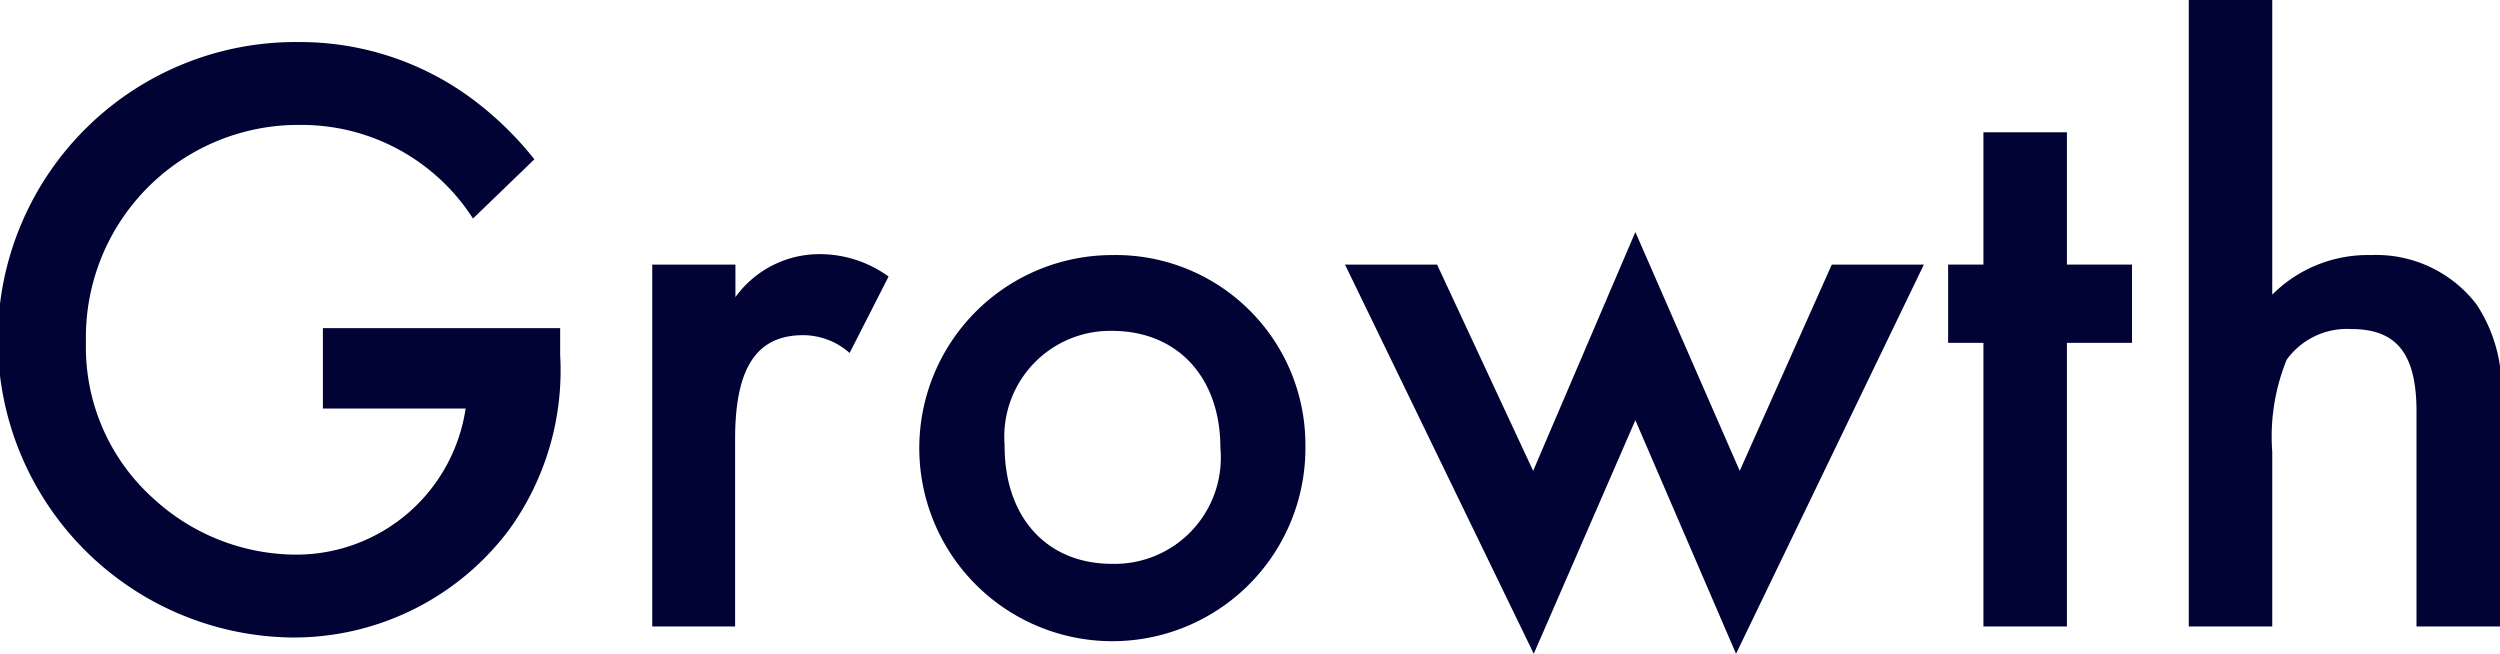 <svg xmlns="http://www.w3.org/2000/svg" width="81.45" height="21.31" viewBox="0 0 81.45 21.31">
  <defs>
    <style>
      .a {
        fill: #000333;
      }
    </style>
  </defs>
  <title>message-growth-mb</title>
  <g>
    <path class="a" d="M19.57,13.62v.87a8.86,8.86,0,0,1-1.65,5.68,8.77,8.77,0,0,1-7.08,3.53,9.7,9.7,0,0,1,.22-19.4,9.42,9.42,0,0,1,5.6,1.82,10.88,10.88,0,0,1,2.07,2l-2,1.93A6.63,6.63,0,0,0,11.12,7a6.92,6.92,0,0,0-7,7.08,6.62,6.62,0,0,0,2.24,5.13A6.89,6.89,0,0,0,10.92,21a5.58,5.58,0,0,0,5.57-4.76H11.84V13.62Z" transform="translate(-1.32 -2.93)"/>
    <path class="a" d="M25.28,11.55v1.06A3.38,3.38,0,0,1,28,11.21a3.82,3.82,0,0,1,2.27.73L29,14.43a2.29,2.29,0,0,0-1.51-.58c-1.52,0-2.22,1.06-2.22,3.38v6.11H22.57V11.55Z" transform="translate(-1.32 -2.93)"/>
    <path class="a" d="M43.85,17.46a6.29,6.29,0,1,1-6.3-6.22A6.18,6.18,0,0,1,43.85,17.46Zm-9.8,0c0,2.32,1.37,3.84,3.5,3.84a3.46,3.46,0,0,0,3.53-3.78c0-2.3-1.4-3.81-3.53-3.81A3.45,3.45,0,0,0,34.05,17.43Z" transform="translate(-1.32 -2.93)"/>
    <path class="a" d="M51.27,18.27l3.33-7.78L58,18.27l3-6.72h3L57.88,24.23,54.6,16.62l-3.31,7.61L45.14,11.55h3Z" transform="translate(-1.32 -2.93)"/>
    <path class="a" d="M68.66,23.34H65.94V14.1H64.79V11.55h1.15V7.24h2.72v4.31h2.12V14.1H68.66Z" transform="translate(-1.32 -2.93)"/>
    <path class="a" d="M75.35,2.93v9.6a4.4,4.4,0,0,1,3.22-1.29A4.12,4.12,0,0,1,82,12.84a4.93,4.93,0,0,1,.79,3.27v7.23H80.05v-7c0-1.88-.64-2.69-2.13-2.69a2.42,2.42,0,0,0-2.1,1,6.64,6.64,0,0,0-.47,3v5.69H72.63V2.93Z" transform="translate(-1.32 -2.93)"/>
  </g>
</svg>
